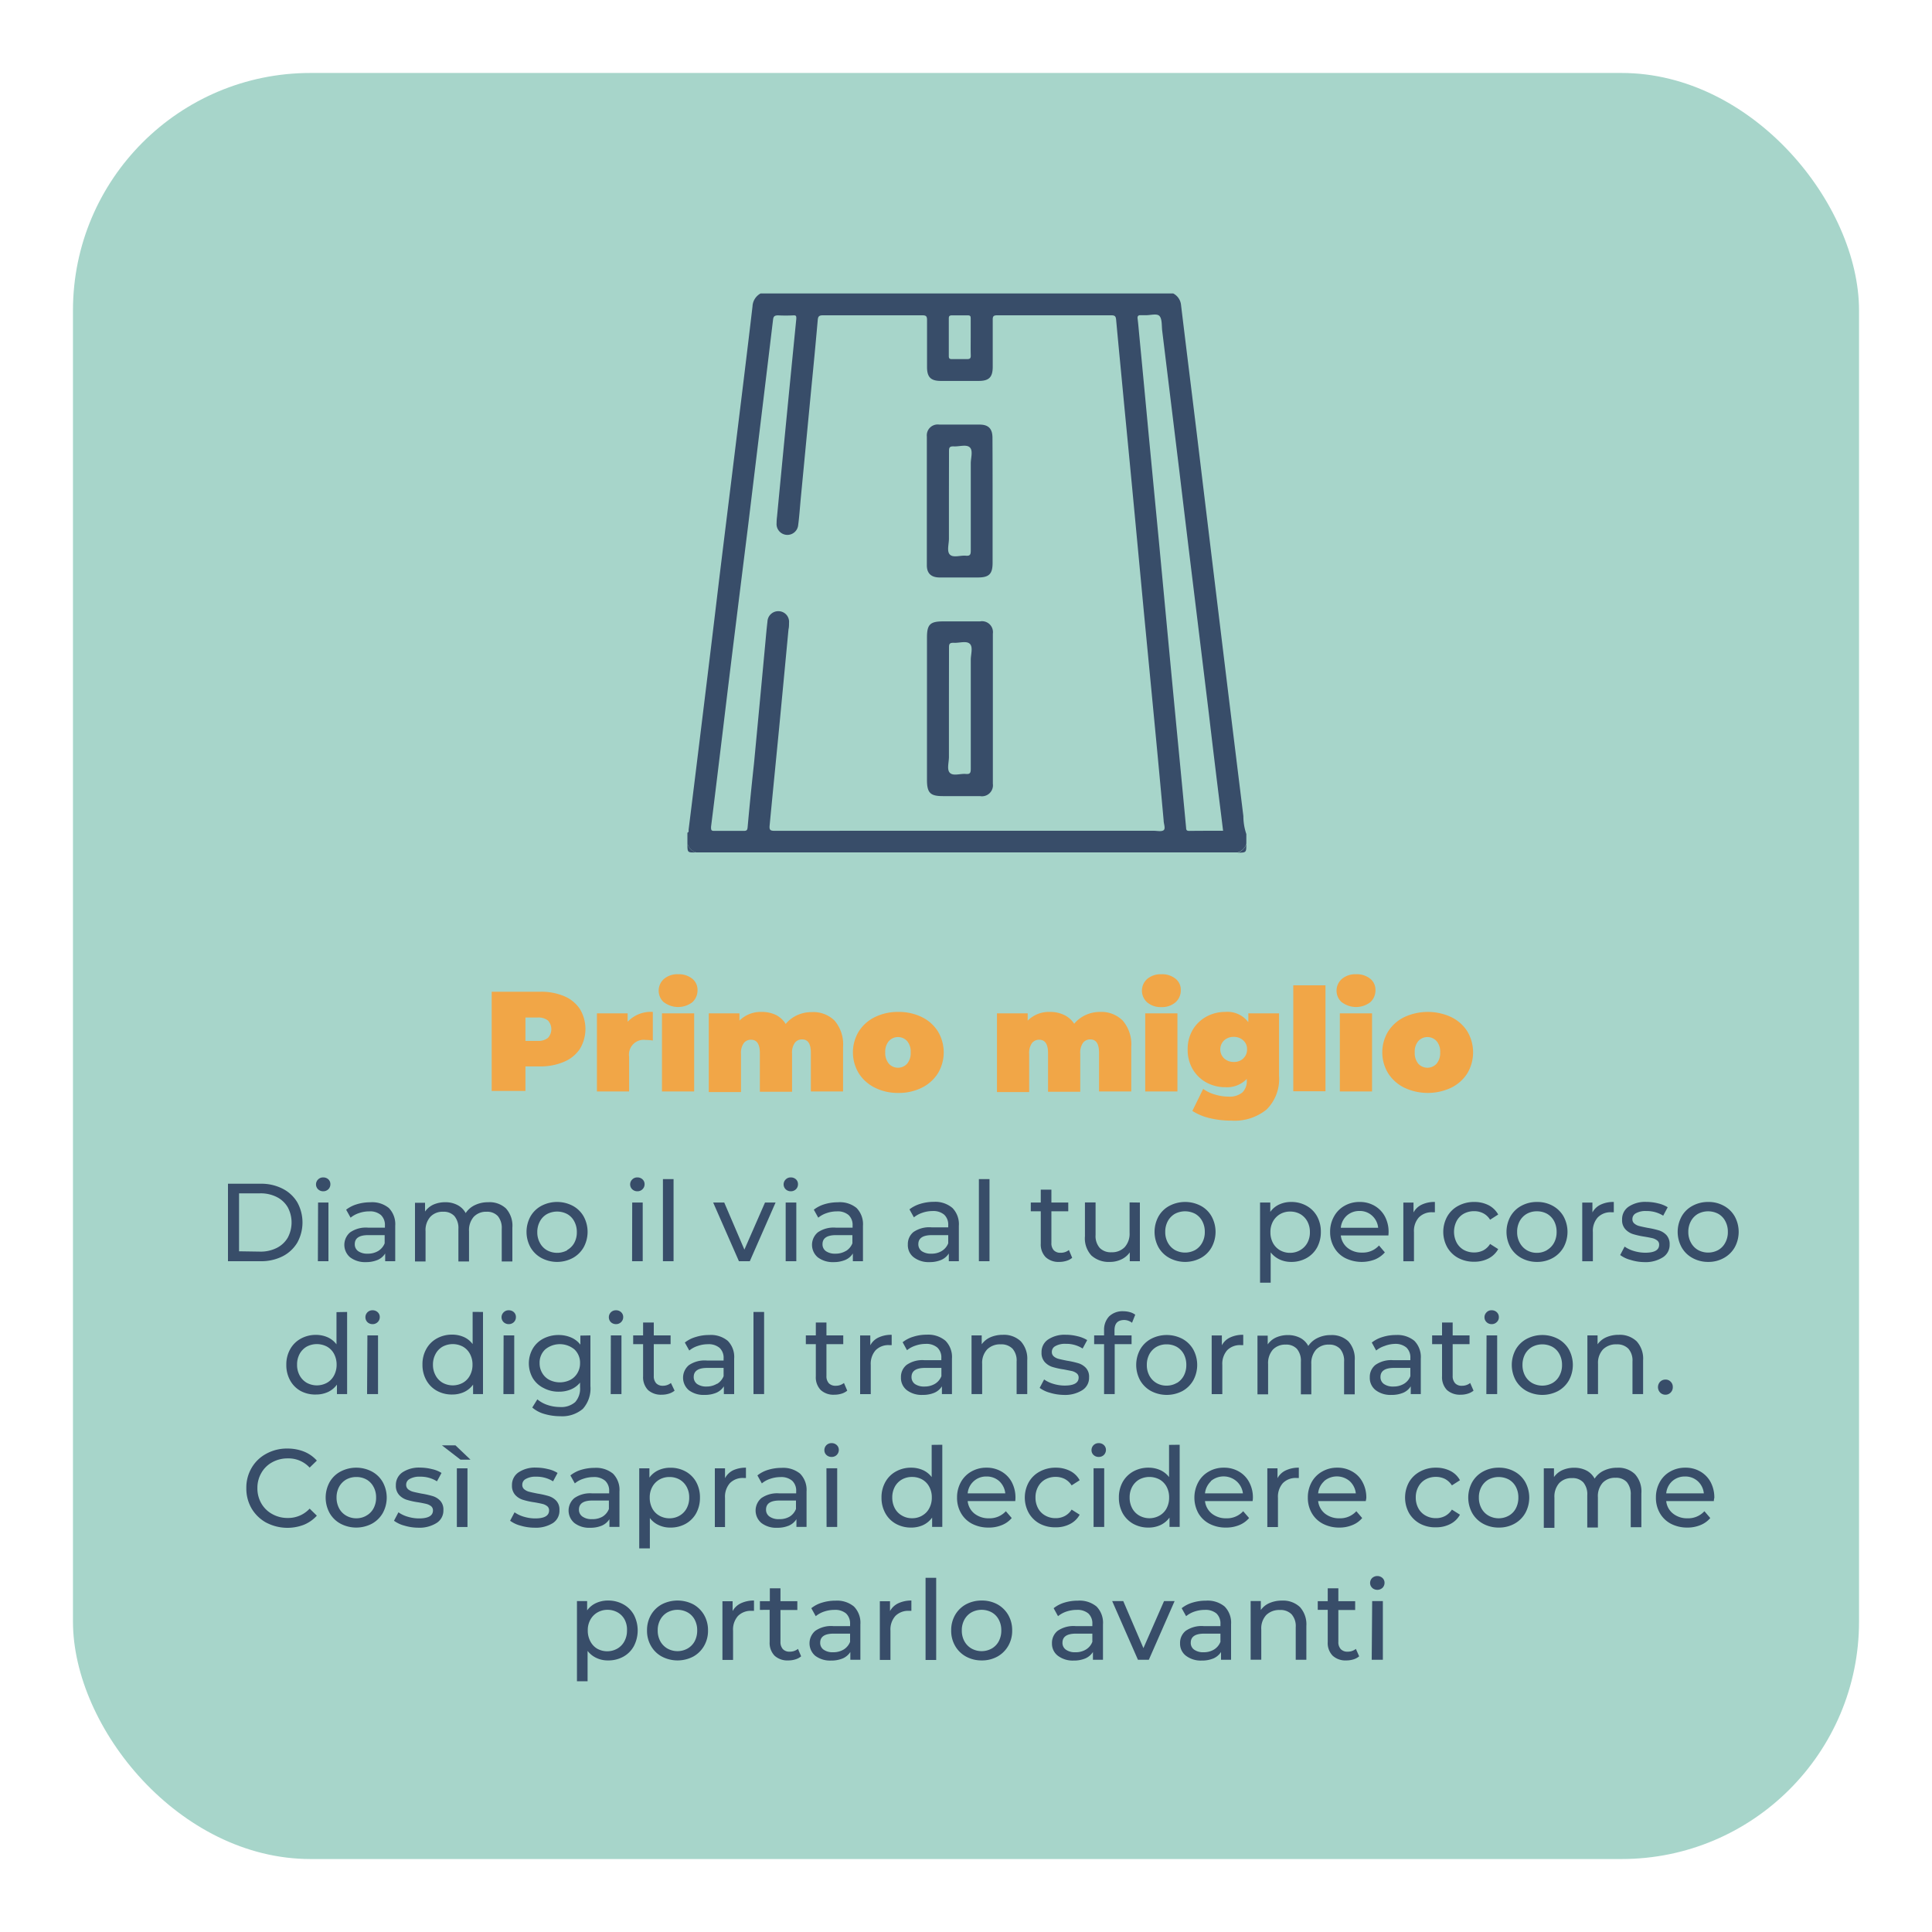 <svg id="Livello_1" data-name="Livello 1" xmlns="http://www.w3.org/2000/svg" viewBox="0 0 300 300"><defs><style>.cls-1{fill:#a7d5ca;}.cls-2{fill:#f1a647;}.cls-3{fill:#384d69;}</style></defs><rect class="cls-1" x="11.33" y="11.33" width="277.34" height="277.34" rx="36.88"/><path class="cls-2" d="M87.57,154.67a5.5,5.5,0,0,1,2.47,2,6,6,0,0,1,0,6.21,5.5,5.5,0,0,1-2.47,2,9.17,9.17,0,0,1-3.74.71H81.59v3.81H76.35V154h7.48A9.17,9.17,0,0,1,87.57,154.67Zm-2.48,6.49a2,2,0,0,0,0-2.69,2.37,2.37,0,0,0-1.6-.47h-1.9v3.63h1.9A2.37,2.37,0,0,0,85.09,161.16Z"/><path class="cls-2" d="M101.37,157.13v4.44a7.52,7.52,0,0,0-1.11-.09,2.29,2.29,0,0,0-2.57,2.62v5.38h-5V157.35h4.77v1.31A4.94,4.94,0,0,1,101.37,157.13Z"/><path class="cls-2" d="M103.11,155.66a2.43,2.43,0,0,1,0-3.66,3.2,3.2,0,0,1,2.18-.72,3.31,3.31,0,0,1,2.2.69,2.2,2.2,0,0,1,.82,1.77,2.48,2.48,0,0,1-.82,1.9,3.65,3.65,0,0,1-4.38,0Zm-.32,1.69h5v12.13h-5Z"/><path class="cls-2" d="M129.59,158.48a5.66,5.66,0,0,1,1.32,4.08v6.92h-5v-6c0-1.39-.45-2.08-1.35-2.08a1.38,1.38,0,0,0-1.14.53,2.62,2.62,0,0,0-.43,1.68v5.92h-5v-6c0-1.39-.46-2.08-1.36-2.08a1.38,1.38,0,0,0-1.14.53,2.62,2.62,0,0,0-.43,1.68v5.92h-5V157.35h4.76v1.13a4.68,4.68,0,0,1,3.44-1.35,5.07,5.07,0,0,1,2.2.46A3.78,3.78,0,0,1,122,159a5,5,0,0,1,1.78-1.36,5.35,5.35,0,0,1,2.28-.48A4.69,4.69,0,0,1,129.59,158.48Z"/><path class="cls-2" d="M135.86,168.9a6.21,6.21,0,0,1-2.51-2.24,6.26,6.26,0,0,1,0-6.5,6.12,6.12,0,0,1,2.51-2.23,8.07,8.07,0,0,1,3.63-.8,8.16,8.16,0,0,1,3.65.8,6.09,6.09,0,0,1,2.5,2.23,6.32,6.32,0,0,1,0,6.5,6.18,6.18,0,0,1-2.5,2.24,8,8,0,0,1-3.65.81A7.94,7.94,0,0,1,135.86,168.9Zm5-3.73a2.58,2.58,0,0,0,.55-1.76,2.52,2.52,0,0,0-.55-1.75,1.92,1.92,0,0,0-2.84,0,2.52,2.52,0,0,0-.56,1.75,2.58,2.58,0,0,0,.56,1.76,1.92,1.92,0,0,0,2.84,0Z"/><path class="cls-2" d="M174.34,158.48a5.66,5.66,0,0,1,1.32,4.08v6.92h-5v-6c0-1.39-.45-2.08-1.35-2.08a1.38,1.38,0,0,0-1.14.53,2.62,2.62,0,0,0-.43,1.68v5.92h-5v-6c0-1.39-.46-2.08-1.36-2.08a1.38,1.38,0,0,0-1.14.53,2.62,2.62,0,0,0-.43,1.68v5.92h-5V157.35h4.77v1.13a4.64,4.64,0,0,1,3.43-1.35,5,5,0,0,1,2.2.46,3.78,3.78,0,0,1,1.59,1.38,5,5,0,0,1,1.78-1.36,5.35,5.35,0,0,1,2.28-.48A4.69,4.69,0,0,1,174.34,158.48Z"/><path class="cls-2" d="M178.15,155.66a2.43,2.43,0,0,1,0-3.66,3.22,3.22,0,0,1,2.18-.72,3.31,3.31,0,0,1,2.2.69,2.17,2.17,0,0,1,.82,1.77,2.45,2.45,0,0,1-.82,1.9,3.18,3.18,0,0,1-2.2.74A3.22,3.22,0,0,1,178.15,155.66Zm-.32,1.69h5v12.13h-5Z"/><path class="cls-2" d="M198.61,157.35v9.72a6.68,6.68,0,0,1-1.92,5.2,7.86,7.86,0,0,1-5.47,1.74,14.07,14.07,0,0,1-3.39-.39,8.52,8.52,0,0,1-2.68-1.12l1.68-3.42a5.59,5.59,0,0,0,1.8.87,7.14,7.14,0,0,0,2.08.33,3.14,3.14,0,0,0,2.2-.64,2.46,2.46,0,0,0,.69-1.89v-.22a4.23,4.23,0,0,1-3.35,1.29,6.05,6.05,0,0,1-2.9-.72,5.57,5.57,0,0,1-2.14-2.06,5.93,5.93,0,0,1-.79-3.08,5.86,5.86,0,0,1,.79-3.06,5.61,5.61,0,0,1,2.14-2.05,6.05,6.05,0,0,1,2.9-.72,4.05,4.05,0,0,1,3.59,1.6v-1.38Zm-5.56,7a1.8,1.8,0,0,0,.59-1.41,1.76,1.76,0,0,0-.59-1.39,2.08,2.08,0,0,0-1.47-.54,2.12,2.12,0,0,0-1.5.54,1.94,1.94,0,0,0,0,2.8,2.16,2.16,0,0,0,1.49.55A2.09,2.09,0,0,0,193.05,164.37Z"/><path class="cls-2" d="M200.82,153h5v16.45h-5Z"/><path class="cls-2" d="M208.38,155.66a2.41,2.41,0,0,1,0-3.66,3.2,3.2,0,0,1,2.18-.72,3.31,3.31,0,0,1,2.2.69,2.2,2.2,0,0,1,.82,1.77,2.48,2.48,0,0,1-.82,1.9,3.65,3.65,0,0,1-4.38,0Zm-.33,1.69h5v12.13h-5Z"/><path class="cls-2" d="M218.07,168.9a6.24,6.24,0,0,1-2.52-2.24,6.26,6.26,0,0,1,0-6.5,6.15,6.15,0,0,1,2.52-2.23,8.66,8.66,0,0,1,7.27,0,6.12,6.12,0,0,1,2.51,2.23,6.38,6.38,0,0,1,0,6.5,6.21,6.21,0,0,1-2.51,2.24,8.56,8.56,0,0,1-7.27,0Zm5-3.73a2.58,2.58,0,0,0,.56-1.76,2.52,2.52,0,0,0-.56-1.75,1.92,1.92,0,0,0-2.84,0,2.52,2.52,0,0,0-.55,1.75,2.58,2.58,0,0,0,.55,1.76,1.92,1.92,0,0,0,2.84,0Z"/><path class="cls-3" d="M35.4,183.81h5.07a7.24,7.24,0,0,1,3.39.76,5.55,5.55,0,0,1,2.3,2.12,6.47,6.47,0,0,1,0,6.27,5.64,5.64,0,0,1-2.3,2.13,7.36,7.36,0,0,1-3.39.75H35.4Zm5,10.54a5.53,5.53,0,0,0,2.57-.57,4.11,4.11,0,0,0,1.71-1.59,5,5,0,0,0,0-4.73,4.11,4.11,0,0,0-1.71-1.59,5.53,5.53,0,0,0-2.57-.57H37.12v9Z"/><path class="cls-3" d="M49.39,184.67a1.06,1.06,0,0,1,0-1.52,1.06,1.06,0,0,1,.8-.32,1.14,1.14,0,0,1,.8.3,1,1,0,0,1,.31.75,1.06,1.06,0,0,1-.31.78,1.11,1.11,0,0,1-.8.32A1.13,1.13,0,0,1,49.39,184.67Zm0,2.06H51v9.11H49.36Z"/><path class="cls-3" d="M60.37,187.57a3.59,3.59,0,0,1,1,2.77v5.5H59.81v-1.2a2.56,2.56,0,0,1-1.17,1,4.58,4.58,0,0,1-1.82.34,3.83,3.83,0,0,1-2.45-.74,2.54,2.54,0,0,1,0-3.88,4.28,4.28,0,0,1,2.78-.73h2.62v-.33a2.11,2.11,0,0,0-.62-1.63,2.6,2.6,0,0,0-1.82-.57,4.83,4.83,0,0,0-1.59.27,4,4,0,0,0-1.3.71l-.69-1.24A5.08,5.08,0,0,1,55.4,187a7,7,0,0,1,2.08-.31A4.1,4.1,0,0,1,60.37,187.57Zm-1.64,6.68a2.44,2.44,0,0,0,1-1.19v-1.27H57.18c-1.4,0-2.09.47-2.09,1.4a1.28,1.28,0,0,0,.53,1.09,2.46,2.46,0,0,0,1.48.39A3.07,3.07,0,0,0,58.73,194.25Z"/><path class="cls-3" d="M78.56,187.64a4,4,0,0,1,1,3v5.24H77.91v-5.05a2.88,2.88,0,0,0-.61-2,2.25,2.25,0,0,0-1.74-.67,2.61,2.61,0,0,0-2,.79,3.15,3.15,0,0,0-.73,2.24v4.69H71.18v-5.05a2.89,2.89,0,0,0-.62-2,2.24,2.24,0,0,0-1.74-.67,2.57,2.57,0,0,0-2,.79,3.11,3.11,0,0,0-.74,2.24v4.69H64.44v-9.11H66v1.36a3.26,3.26,0,0,1,1.3-1.08,4.51,4.51,0,0,1,1.84-.37,4,4,0,0,1,1.9.44,3,3,0,0,1,1.27,1.25,3.47,3.47,0,0,1,1.43-1.24,4.69,4.69,0,0,1,2.07-.45A3.73,3.73,0,0,1,78.56,187.64Z"/><path class="cls-3" d="M84.07,195.34a4.38,4.38,0,0,1-1.7-1.66,5,5,0,0,1,0-4.79,4.28,4.28,0,0,1,1.7-1.65,5.24,5.24,0,0,1,4.87,0,4.26,4.26,0,0,1,1.69,1.65,5,5,0,0,1,0,4.79,4.35,4.35,0,0,1-1.69,1.66,5.17,5.17,0,0,1-4.87,0Zm4-1.24A2.79,2.79,0,0,0,89.17,193a3.36,3.36,0,0,0,.4-1.67,3.42,3.42,0,0,0-.4-1.68,2.76,2.76,0,0,0-1.09-1.13,3.36,3.36,0,0,0-3.14,0,2.78,2.78,0,0,0-1.1,1.13,3.43,3.43,0,0,0-.41,1.68,3.36,3.36,0,0,0,.41,1.67,2.81,2.81,0,0,0,1.1,1.14,3.28,3.28,0,0,0,3.14,0Z"/><path class="cls-3" d="M98.17,184.67a1.06,1.06,0,0,1,0-1.52,1.06,1.06,0,0,1,.8-.32,1.12,1.12,0,0,1,.8.3,1,1,0,0,1,.32.75,1.06,1.06,0,0,1-.32.78,1.09,1.09,0,0,1-.8.32A1.13,1.13,0,0,1,98.17,184.67Zm0,2.06H99.8v9.11H98.15Z"/><path class="cls-3" d="M102.94,183.09h1.65v12.75h-1.65Z"/><path class="cls-3" d="M120.43,186.73l-4,9.11h-1.69l-4-9.11h1.72l3.13,7.31,3.2-7.31Z"/><path class="cls-3" d="M122,184.67a1.06,1.06,0,0,1,0-1.52,1.06,1.06,0,0,1,.8-.32,1.14,1.14,0,0,1,.8.3,1,1,0,0,1,.31.75,1.06,1.06,0,0,1-.31.78,1.11,1.11,0,0,1-.8.32A1.13,1.13,0,0,1,122,184.67Zm0,2.06h1.65v9.11H122Z"/><path class="cls-3" d="M133,187.57a3.59,3.59,0,0,1,1,2.77v5.5h-1.57v-1.2a2.56,2.56,0,0,1-1.17,1,4.58,4.58,0,0,1-1.82.34,3.83,3.83,0,0,1-2.45-.74,2.54,2.54,0,0,1,0-3.88,4.3,4.3,0,0,1,2.79-.73h2.61v-.33a2.11,2.11,0,0,0-.62-1.63,2.6,2.6,0,0,0-1.82-.57,4.83,4.83,0,0,0-1.59.27,4,4,0,0,0-1.3.71l-.69-1.24A5.08,5.08,0,0,1,128,187a7,7,0,0,1,2.08-.31A4.1,4.1,0,0,1,133,187.57Zm-1.64,6.68a2.44,2.44,0,0,0,1-1.19v-1.27h-2.55c-1.39,0-2.09.47-2.09,1.4a1.28,1.28,0,0,0,.53,1.09,2.46,2.46,0,0,0,1.48.39A3.07,3.07,0,0,0,131.34,194.25Z"/><path class="cls-3" d="M147.89,187.57a3.59,3.59,0,0,1,1,2.77v5.5h-1.56v-1.2a2.64,2.64,0,0,1-1.18,1,4.57,4.57,0,0,1-1.81.34,3.81,3.81,0,0,1-2.45-.74,2.37,2.37,0,0,1-.92-2,2.4,2.4,0,0,1,.87-1.93,4.33,4.33,0,0,1,2.79-.73h2.61v-.33a2.11,2.11,0,0,0-.62-1.63,2.6,2.6,0,0,0-1.82-.57,4.73,4.73,0,0,0-1.58.27,4.1,4.1,0,0,0-1.31.71l-.69-1.24a5.18,5.18,0,0,1,1.69-.86,7.07,7.07,0,0,1,2.08-.31A4.13,4.13,0,0,1,147.89,187.57Zm-1.65,6.68a2.44,2.44,0,0,0,1-1.19v-1.27H144.7c-1.4,0-2.1.47-2.1,1.4a1.31,1.31,0,0,0,.53,1.09,2.48,2.48,0,0,0,1.48.39A3,3,0,0,0,146.24,194.25Z"/><path class="cls-3" d="M152,183.09h1.65v12.75H152Z"/><path class="cls-3" d="M166.49,195.31a2.36,2.36,0,0,1-.89.47,3.72,3.72,0,0,1-1.1.17,2.92,2.92,0,0,1-2.13-.74,2.82,2.82,0,0,1-.76-2.12v-5h-1.55v-1.36h1.55v-2h1.65v2h2.62v1.36h-2.62V193a1.6,1.6,0,0,0,.37,1.14,1.4,1.4,0,0,0,1.06.39,2,2,0,0,0,1.29-.43Z"/><path class="cls-3" d="M177,186.73v9.11h-1.57v-1.37a3.33,3.33,0,0,1-1.31,1.09,4.1,4.1,0,0,1-1.78.39,4,4,0,0,1-2.87-1,3.92,3.92,0,0,1-1-3v-5.24h1.65v5.06a2.8,2.8,0,0,0,.64,2,2.38,2.38,0,0,0,1.82.68,2.73,2.73,0,0,0,2.06-.79,3.1,3.1,0,0,0,.76-2.24v-4.71Z"/><path class="cls-3" d="M181.59,195.34a4.31,4.31,0,0,1-1.7-1.66,5,5,0,0,1,0-4.79,4.22,4.22,0,0,1,1.7-1.65,5.24,5.24,0,0,1,4.87,0,4.17,4.17,0,0,1,1.68,1.65,5,5,0,0,1,0,4.79,4.26,4.26,0,0,1-1.68,1.66,5.17,5.17,0,0,1-4.87,0Zm4-1.24a2.85,2.85,0,0,0,1.09-1.14,3.36,3.36,0,0,0,.4-1.67,3.42,3.42,0,0,0-.4-1.68,2.82,2.82,0,0,0-1.09-1.13,3.38,3.38,0,0,0-3.15,0,2.92,2.92,0,0,0-1.1,1.13,3.42,3.42,0,0,0-.4,1.68,3.36,3.36,0,0,0,.4,1.67,2.94,2.94,0,0,0,1.1,1.14,3.3,3.3,0,0,0,3.15,0Z"/><path class="cls-3" d="M202.87,187.23a4.21,4.21,0,0,1,1.64,1.63,4.91,4.91,0,0,1,.59,2.43,5,5,0,0,1-.59,2.43,4.24,4.24,0,0,1-1.64,1.64,4.8,4.8,0,0,1-2.38.59,4.22,4.22,0,0,1-1.79-.38,3.82,3.82,0,0,1-1.39-1.1v4.71h-1.65V186.73h1.59v1.45a3.45,3.45,0,0,1,1.39-1.15,4.35,4.35,0,0,1,1.85-.39A4.8,4.8,0,0,1,202.87,187.23Zm-.94,6.87A2.94,2.94,0,0,0,203,193a3.36,3.36,0,0,0,.4-1.67,3.42,3.42,0,0,0-.4-1.68,2.92,2.92,0,0,0-1.1-1.13,3.15,3.15,0,0,0-1.57-.39,3.07,3.07,0,0,0-1.56.4,3,3,0,0,0-1.1,1.13,3.36,3.36,0,0,0-.4,1.67,3.46,3.46,0,0,0,.39,1.67,2.87,2.87,0,0,0,1.1,1.14,3.11,3.11,0,0,0,1.57.4A3.06,3.06,0,0,0,201.93,194.1Z"/><path class="cls-3" d="M215.59,191.84H208.2a2.85,2.85,0,0,0,1.05,1.93,3.46,3.46,0,0,0,2.25.73,3.36,3.36,0,0,0,2.63-1.1l.91,1.07a4.18,4.18,0,0,1-1.54,1.1,5.77,5.77,0,0,1-4.62-.22,4.17,4.17,0,0,1-1.72-1.66,4.71,4.71,0,0,1-.62-2.4,4.77,4.77,0,0,1,.6-2.39,4.2,4.2,0,0,1,1.63-1.66,4.62,4.62,0,0,1,2.35-.6,4.52,4.52,0,0,1,2.33.6,4.19,4.19,0,0,1,1.6,1.66,5.08,5.08,0,0,1,.57,2.44C215.62,191.46,215.61,191.63,215.59,191.84Zm-6.46-3.08a2.9,2.9,0,0,0-.93,1.89H214a2.89,2.89,0,0,0-.94-1.88,2.8,2.8,0,0,0-2-.73A2.88,2.88,0,0,0,209.13,188.76Z"/><path class="cls-3" d="M220.76,187.06a4.57,4.57,0,0,1,2.05-.42v1.6h-.38a2.77,2.77,0,0,0-2.11.8,3.15,3.15,0,0,0-.76,2.27v4.54h-1.65v-9.11h1.58v1.53A2.79,2.79,0,0,1,220.76,187.06Z"/><path class="cls-3" d="M226.44,195.34a4.33,4.33,0,0,1-1.71-1.66,4.94,4.94,0,0,1,0-4.79,4.24,4.24,0,0,1,1.71-1.65,5.1,5.1,0,0,1,2.49-.6,4.83,4.83,0,0,1,2.21.5,3.61,3.61,0,0,1,1.5,1.45l-1.26.81a2.68,2.68,0,0,0-1.06-1,3,3,0,0,0-1.41-.33,3.31,3.31,0,0,0-1.61.39,2.87,2.87,0,0,0-1.11,1.13,3.67,3.67,0,0,0,0,3.37,2.87,2.87,0,0,0,1.11,1.13,3.31,3.31,0,0,0,1.61.39,3.11,3.11,0,0,0,1.41-.32,2.78,2.78,0,0,0,1.06-1l1.26.8a3.61,3.61,0,0,1-1.5,1.45,4.71,4.71,0,0,1-2.21.51A5.1,5.1,0,0,1,226.44,195.34Z"/><path class="cls-3" d="M236.23,195.34a4.35,4.35,0,0,1-1.69-1.66,5,5,0,0,1,0-4.79,4.26,4.26,0,0,1,1.69-1.65,5,5,0,0,1,2.44-.6,4.93,4.93,0,0,1,2.44.6,4.3,4.3,0,0,1,1.68,1.65,5,5,0,0,1,0,4.79,4.39,4.39,0,0,1-1.68,1.66,4.94,4.94,0,0,1-2.44.61A5,5,0,0,1,236.23,195.34Zm4-1.24a2.92,2.92,0,0,0,1.09-1.14,3.46,3.46,0,0,0,.39-1.67,3.53,3.53,0,0,0-.39-1.68,2.89,2.89,0,0,0-1.09-1.13,3.19,3.19,0,0,0-1.58-.39,3.15,3.15,0,0,0-1.57.39,2.92,2.92,0,0,0-1.1,1.13,3.42,3.42,0,0,0-.4,1.68A3.36,3.36,0,0,0,236,193a2.94,2.94,0,0,0,1.1,1.14,3.06,3.06,0,0,0,1.57.4A3.09,3.09,0,0,0,240.25,194.1Z"/><path class="cls-3" d="M248.54,187.06a4.57,4.57,0,0,1,2.05-.42v1.6h-.38a2.75,2.75,0,0,0-2.11.8,3.15,3.15,0,0,0-.76,2.27v4.54h-1.65v-9.11h1.58v1.53A2.79,2.79,0,0,1,248.54,187.06Z"/><path class="cls-3" d="M253.2,195.64a4.7,4.7,0,0,1-1.62-.76l.69-1.31a4.82,4.82,0,0,0,1.46.69,6.11,6.11,0,0,0,1.74.26c1.44,0,2.16-.41,2.16-1.24a.78.78,0,0,0-.29-.65,1.92,1.92,0,0,0-.73-.36c-.29-.07-.71-.15-1.24-.24a12.46,12.46,0,0,1-1.8-.4,2.74,2.74,0,0,1-1.19-.76,2.05,2.05,0,0,1-.5-1.49,2.33,2.33,0,0,1,1-2,4.62,4.62,0,0,1,2.77-.75,7.63,7.63,0,0,1,1.82.23,4.92,4.92,0,0,1,1.49.6l-.7,1.31a4.76,4.76,0,0,0-2.63-.72,3,3,0,0,0-1.6.34,1,1,0,0,0-.55.91.84.84,0,0,0,.31.7,1.88,1.88,0,0,0,.76.38c.31.08.73.17,1.29.28a13.36,13.36,0,0,1,1.77.4,2.7,2.7,0,0,1,1.16.73,2.07,2.07,0,0,1,.49,1.45,2.27,2.27,0,0,1-1.06,2,5,5,0,0,1-2.88.74A7.31,7.31,0,0,1,253.2,195.64Z"/><path class="cls-3" d="M262.81,195.34a4.28,4.28,0,0,1-1.69-1.66,5,5,0,0,1,0-4.79,4.19,4.19,0,0,1,1.69-1.65,5,5,0,0,1,2.44-.6,4.86,4.86,0,0,1,2.43.6,4.26,4.26,0,0,1,1.69,1.65,5,5,0,0,1,0,4.79,4.35,4.35,0,0,1-1.69,1.66,4.87,4.87,0,0,1-2.43.61A5,5,0,0,1,262.81,195.34Zm4-1.24a2.79,2.79,0,0,0,1.09-1.14,3.36,3.36,0,0,0,.4-1.67,3.42,3.42,0,0,0-.4-1.68,2.76,2.76,0,0,0-1.09-1.13,3.36,3.36,0,0,0-3.14,0,2.85,2.85,0,0,0-1.1,1.13,3.43,3.43,0,0,0-.41,1.68,3.36,3.36,0,0,0,.41,1.67,2.87,2.87,0,0,0,1.1,1.14,3.28,3.28,0,0,0,3.14,0Z"/><path class="cls-3" d="M53.9,203.72v12.75H52.32V215a3.6,3.6,0,0,1-1.39,1.15,4.43,4.43,0,0,1-1.86.39A4.78,4.78,0,0,1,46.7,216a4.17,4.17,0,0,1-1.64-1.64,4.86,4.86,0,0,1-.6-2.43,4.81,4.81,0,0,1,.6-2.43,4.15,4.15,0,0,1,1.64-1.63,4.79,4.79,0,0,1,2.37-.59,4.46,4.46,0,0,1,1.8.37,3.52,3.52,0,0,1,1.38,1.1v-5Zm-3.13,11a2.81,2.81,0,0,0,1.1-1.14,3.49,3.49,0,0,0,.4-1.67,3.53,3.53,0,0,0-.4-1.68,2.78,2.78,0,0,0-1.1-1.13,3.36,3.36,0,0,0-3.14,0,2.92,2.92,0,0,0-1.1,1.13,3.42,3.42,0,0,0-.4,1.68,3.38,3.38,0,0,0,.4,1.67,2.94,2.94,0,0,0,1.1,1.14,3.28,3.28,0,0,0,3.14,0Z"/><path class="cls-3" d="M57.05,205.3a1.09,1.09,0,0,1,0-1.52,1.07,1.07,0,0,1,.8-.32,1.12,1.12,0,0,1,.8.3,1,1,0,0,1,.32.75,1.06,1.06,0,0,1-.32.78,1.09,1.09,0,0,1-.8.32A1.14,1.14,0,0,1,57.05,205.3Zm0,2.06h1.65v9.11H57Z"/><path class="cls-3" d="M75,203.72v12.75H73.46V215a3.6,3.6,0,0,1-1.39,1.15,4.36,4.36,0,0,1-1.86.39,4.78,4.78,0,0,1-2.37-.58,4.17,4.17,0,0,1-1.64-1.64,4.86,4.86,0,0,1-.6-2.43,4.81,4.81,0,0,1,.6-2.43,4.15,4.15,0,0,1,1.64-1.63,4.79,4.79,0,0,1,2.37-.59,4.47,4.47,0,0,1,1.81.37,3.42,3.42,0,0,1,1.37,1.1v-5Zm-3.13,11a2.81,2.81,0,0,0,1.1-1.14,3.38,3.38,0,0,0,.4-1.67,3.42,3.42,0,0,0-.4-1.68,2.78,2.78,0,0,0-1.1-1.13,3.34,3.34,0,0,0-3.13,0,2.85,2.85,0,0,0-1.1,1.13,3.43,3.43,0,0,0-.41,1.68,3.39,3.39,0,0,0,.41,1.67,2.87,2.87,0,0,0,1.1,1.14,3.26,3.26,0,0,0,3.13,0Z"/><path class="cls-3" d="M78.2,205.3a1.06,1.06,0,0,1,0-1.52,1.06,1.06,0,0,1,.8-.32,1.14,1.14,0,0,1,.8.3,1,1,0,0,1,.31.75,1.06,1.06,0,0,1-.31.78,1.11,1.11,0,0,1-.8.32A1.13,1.13,0,0,1,78.2,205.3Zm0,2.06h1.65v9.11H78.17Z"/><path class="cls-3" d="M91.68,207.36v7.87a4.73,4.73,0,0,1-1.18,3.54A4.94,4.94,0,0,1,87,219.91a8.66,8.66,0,0,1-2.46-.35,4.86,4.86,0,0,1-1.89-1l.79-1.27a4.74,4.74,0,0,0,1.57.87,6,6,0,0,0,1.93.32,3.27,3.27,0,0,0,2.37-.76,3.11,3.11,0,0,0,.76-2.3v-.73a3.65,3.65,0,0,1-1.43,1.06,4.72,4.72,0,0,1-1.85.35,4.87,4.87,0,0,1-2.36-.56A4.09,4.09,0,0,1,82.73,214a4.62,4.62,0,0,1,0-4.59,4.09,4.09,0,0,1,1.66-1.56,5.1,5.1,0,0,1,2.36-.55,4.87,4.87,0,0,1,1.92.38,3.57,3.57,0,0,1,1.45,1.12v-1.41Zm-3.13,6.91a2.76,2.76,0,0,0,1.11-1.06,2.92,2.92,0,0,0,.41-1.53,2.83,2.83,0,0,0-.88-2.15,3.56,3.56,0,0,0-4.52,0,2.79,2.79,0,0,0-.88,2.15,2.92,2.92,0,0,0,.41,1.53,2.76,2.76,0,0,0,1.11,1.06,3.64,3.64,0,0,0,3.24,0Z"/><path class="cls-3" d="M94.85,205.3a1.09,1.09,0,0,1,0-1.52,1.07,1.07,0,0,1,.8-.32,1.12,1.12,0,0,1,.8.3,1,1,0,0,1,.32.75,1.06,1.06,0,0,1-.32.78,1.09,1.09,0,0,1-.8.32A1.14,1.14,0,0,1,94.85,205.3Zm0,2.06h1.65v9.11H94.83Z"/><path class="cls-3" d="M104.75,215.94a2.56,2.56,0,0,1-.9.47,3.66,3.66,0,0,1-1.1.16,3,3,0,0,1-2.13-.73,2.86,2.86,0,0,1-.76-2.12v-5H98.32v-1.36h1.54v-2h1.66v2h2.61v1.36h-2.61v4.93a1.61,1.61,0,0,0,.37,1.14,1.36,1.36,0,0,0,1,.39,2,2,0,0,0,1.29-.43Z"/><path class="cls-3" d="M113,208.2a3.55,3.55,0,0,1,1,2.77v5.5H112.4v-1.2a2.64,2.64,0,0,1-1.18,1,4.59,4.59,0,0,1-1.82.33,3.79,3.79,0,0,1-2.44-.73,2.55,2.55,0,0,1,0-3.88,4.33,4.33,0,0,1,2.79-.73h2.61v-.33a2.11,2.11,0,0,0-.62-1.63,2.6,2.6,0,0,0-1.82-.57,4.73,4.73,0,0,0-1.58.27,3.91,3.91,0,0,0-1.31.71l-.69-1.24a4.9,4.9,0,0,1,1.69-.86,6.71,6.71,0,0,1,2.08-.31A4.1,4.1,0,0,1,113,208.2Zm-1.64,6.68a2.44,2.44,0,0,0,1-1.19v-1.28h-2.54q-2.1,0-2.1,1.41a1.31,1.31,0,0,0,.53,1.09,2.48,2.48,0,0,0,1.48.39A3.07,3.07,0,0,0,111.31,214.88Z"/><path class="cls-3" d="M117,203.72h1.65v12.75H117Z"/><path class="cls-3" d="M131.56,215.94a2.6,2.6,0,0,1-.89.47,3.71,3.71,0,0,1-1.1.16,2.91,2.91,0,0,1-2.13-.73,2.82,2.82,0,0,1-.76-2.12v-5h-1.55v-1.36h1.55v-2h1.65v2h2.61v1.36h-2.61v4.93a1.61,1.61,0,0,0,.37,1.14,1.4,1.4,0,0,0,1.06.39,2,2,0,0,0,1.29-.43Z"/><path class="cls-3" d="M136.41,207.69a4.54,4.54,0,0,1,2.05-.42v1.6h-.38a2.78,2.78,0,0,0-2.11.79,3.19,3.19,0,0,0-.76,2.28v4.54h-1.65v-9.11h1.58v1.53A2.74,2.74,0,0,1,136.41,207.69Z"/><path class="cls-3" d="M146.82,208.2a3.59,3.59,0,0,1,1,2.77v5.5h-1.56v-1.2a2.64,2.64,0,0,1-1.18,1,4.54,4.54,0,0,1-1.81.33,3.8,3.8,0,0,1-2.45-.73,2.41,2.41,0,0,1-.92-2,2.38,2.38,0,0,1,.88-1.93,4.28,4.28,0,0,1,2.78-.73h2.61v-.33a2.08,2.08,0,0,0-.62-1.63,2.6,2.6,0,0,0-1.82-.57,4.77,4.77,0,0,0-1.58.27,4,4,0,0,0-1.31.71l-.68-1.24a4.94,4.94,0,0,1,1.68-.86,6.76,6.76,0,0,1,2.08-.31A4.13,4.13,0,0,1,146.82,208.2Zm-1.64,6.68a2.42,2.42,0,0,0,1-1.19v-1.28h-2.54q-2.1,0-2.1,1.41a1.31,1.31,0,0,0,.53,1.09,2.48,2.48,0,0,0,1.48.39A3.1,3.1,0,0,0,145.18,214.88Z"/><path class="cls-3" d="M158.51,208.28a4,4,0,0,1,1,2.95v5.24h-1.65v-5.05a2.78,2.78,0,0,0-.64-2,2.41,2.41,0,0,0-1.82-.67,2.83,2.83,0,0,0-2.11.78,3.06,3.06,0,0,0-.78,2.25v4.69h-1.65v-9.11h1.58v1.38a3.3,3.3,0,0,1,1.35-1.09,4.8,4.8,0,0,1,1.94-.38A3.78,3.78,0,0,1,158.51,208.28Z"/><path class="cls-3" d="M163.05,216.27a4.74,4.74,0,0,1-1.61-.76l.69-1.31a4.71,4.71,0,0,0,1.46.69,6,6,0,0,0,1.73.26c1.45,0,2.17-.42,2.17-1.24a.81.81,0,0,0-.29-.65,2,2,0,0,0-.73-.36l-1.25-.25a11.91,11.91,0,0,1-1.8-.39,2.74,2.74,0,0,1-1.19-.76,2.1,2.1,0,0,1-.5-1.49,2.33,2.33,0,0,1,1-2,4.62,4.62,0,0,1,2.77-.75,7.57,7.57,0,0,1,1.82.23,5,5,0,0,1,1.5.6l-.71,1.31a4.66,4.66,0,0,0-2.63-.73,3,3,0,0,0-1.6.35,1,1,0,0,0-.55.91.87.87,0,0,0,.31.7,1.86,1.86,0,0,0,.77.38c.3.08.73.17,1.28.28a14,14,0,0,1,1.78.4,2.67,2.67,0,0,1,1.16.73,2,2,0,0,1,.48,1.45,2.25,2.25,0,0,1-1.06,2,5,5,0,0,1-2.88.73A7.7,7.7,0,0,1,163.05,216.27Z"/><path class="cls-3" d="M173.06,206.57v.79h2.65v1.36h-2.62v7.75h-1.65v-7.75H169.9v-1.36h1.54v-.81a3,3,0,0,1,.79-2.15,3,3,0,0,1,2.22-.79,3.77,3.77,0,0,1,1,.14,2.37,2.37,0,0,1,.83.4l-.5,1.25a2,2,0,0,0-1.27-.43C173.55,205,173.06,205.5,173.06,206.57Z"/><path class="cls-3" d="M178.73,216a4.35,4.35,0,0,1-1.69-1.66,5,5,0,0,1,0-4.79,4.26,4.26,0,0,1,1.69-1.65,5.26,5.26,0,0,1,4.88,0,4.3,4.3,0,0,1,1.68,1.65,5,5,0,0,1,0,4.79,4.39,4.39,0,0,1-1.68,1.66,5.26,5.26,0,0,1-4.88,0Zm4-1.24a2.92,2.92,0,0,0,1.09-1.14,3.49,3.49,0,0,0,.39-1.67,3.53,3.53,0,0,0-.39-1.68,2.89,2.89,0,0,0-1.09-1.13,3.19,3.19,0,0,0-1.58-.39,3.15,3.15,0,0,0-1.57.39,2.92,2.92,0,0,0-1.1,1.13,3.42,3.42,0,0,0-.4,1.68,3.38,3.38,0,0,0,.4,1.67,2.94,2.94,0,0,0,1.1,1.14,3.06,3.06,0,0,0,1.57.4A3.09,3.09,0,0,0,182.75,214.73Z"/><path class="cls-3" d="M191,207.69a4.54,4.54,0,0,1,2.05-.42v1.6h-.38a2.78,2.78,0,0,0-2.11.79,3.19,3.19,0,0,0-.76,2.28v4.54h-1.65v-9.11h1.58v1.53A2.74,2.74,0,0,1,191,207.69Z"/><path class="cls-3" d="M209.36,208.27a4,4,0,0,1,1,3v5.24h-1.65v-5.05a2.87,2.87,0,0,0-.61-2,2.25,2.25,0,0,0-1.74-.67,2.64,2.64,0,0,0-2,.78,3.18,3.18,0,0,0-.74,2.25v4.69H202v-5.05a2.87,2.87,0,0,0-.61-2,2.24,2.24,0,0,0-1.74-.67,2.64,2.64,0,0,0-2,.78,3.18,3.18,0,0,0-.74,2.25v4.69h-1.65v-9.11h1.59v1.36a3.19,3.19,0,0,1,1.3-1.08,4.51,4.51,0,0,1,1.84-.37,4.11,4.11,0,0,1,1.89.43,3,3,0,0,1,1.27,1.26,3.56,3.56,0,0,1,1.44-1.24,4.63,4.63,0,0,1,2.07-.45A3.73,3.73,0,0,1,209.36,208.27Z"/><path class="cls-3" d="M219.62,208.2a3.59,3.59,0,0,1,1,2.77v5.5h-1.56v-1.2a2.59,2.59,0,0,1-1.18,1,4.54,4.54,0,0,1-1.81.33,3.8,3.8,0,0,1-2.45-.73,2.41,2.41,0,0,1-.92-2,2.38,2.38,0,0,1,.88-1.93,4.28,4.28,0,0,1,2.78-.73H219v-.33a2.11,2.11,0,0,0-.61-1.63,2.62,2.62,0,0,0-1.83-.57A4.77,4.77,0,0,0,215,209a4,4,0,0,0-1.31.71l-.68-1.24a4.94,4.94,0,0,1,1.68-.86,6.76,6.76,0,0,1,2.08-.31A4.13,4.13,0,0,1,219.62,208.2ZM218,214.88a2.37,2.37,0,0,0,1-1.19v-1.28h-2.54q-2.1,0-2.1,1.41a1.29,1.29,0,0,0,.54,1.09,2.42,2.42,0,0,0,1.47.39A3.1,3.1,0,0,0,218,214.88Z"/><path class="cls-3" d="M228.81,215.94a2.56,2.56,0,0,1-.9.47,3.66,3.66,0,0,1-1.1.16,3,3,0,0,1-2.13-.73,2.86,2.86,0,0,1-.76-2.12v-5h-1.54v-1.36h1.54v-2h1.65v2h2.62v1.36h-2.62v4.93a1.62,1.62,0,0,0,.38,1.14,1.36,1.36,0,0,0,1.05.39,2,2,0,0,0,1.29-.43Z"/><path class="cls-3" d="M230.83,205.3a1.06,1.06,0,0,1,0-1.52,1,1,0,0,1,.79-.32,1.1,1.1,0,0,1,.8.3,1,1,0,0,1,.32.75,1,1,0,0,1-.32.78,1.08,1.08,0,0,1-.8.32A1.1,1.1,0,0,1,230.83,205.3Zm0,2.06h1.65v9.11H230.8Z"/><path class="cls-3" d="M237.06,216a4.38,4.38,0,0,1-1.7-1.66,5,5,0,0,1,0-4.79,4.28,4.28,0,0,1,1.7-1.65,5.24,5.24,0,0,1,4.87,0,4.26,4.26,0,0,1,1.69,1.65,5,5,0,0,1,0,4.79,4.35,4.35,0,0,1-1.69,1.66,5.24,5.24,0,0,1-4.87,0Zm4-1.24a2.79,2.79,0,0,0,1.09-1.14,3.38,3.38,0,0,0,.4-1.67,3.42,3.42,0,0,0-.4-1.68,2.76,2.76,0,0,0-1.09-1.13,3.36,3.36,0,0,0-3.14,0,2.87,2.87,0,0,0-1.11,1.13,3.53,3.53,0,0,0-.4,1.68,3.49,3.49,0,0,0,.4,1.67,2.9,2.9,0,0,0,1.11,1.14,3.28,3.28,0,0,0,3.14,0Z"/><path class="cls-3" d="M254.14,208.28a4,4,0,0,1,1,2.95v5.24h-1.65v-5.05a2.78,2.78,0,0,0-.64-2,2.41,2.41,0,0,0-1.82-.67,2.83,2.83,0,0,0-2.11.78,3.06,3.06,0,0,0-.78,2.25v4.69h-1.65v-9.11h1.58v1.38a3.3,3.3,0,0,1,1.35-1.09,4.76,4.76,0,0,1,1.94-.38A3.78,3.78,0,0,1,254.14,208.28Z"/><path class="cls-3" d="M257.79,216.24a1.22,1.22,0,0,1,0-1.69,1.15,1.15,0,0,1,.83-.33,1.06,1.06,0,0,1,.8.33,1.11,1.11,0,0,1,.33.84,1.13,1.13,0,0,1-.34.85,1.09,1.09,0,0,1-.79.33A1.15,1.15,0,0,1,257.79,216.24Z"/><path class="cls-3" d="M41.35,236.44a6,6,0,0,1-2.28-2.2,6.13,6.13,0,0,1-.82-3.16,6.07,6.07,0,0,1,.82-3.15,5.77,5.77,0,0,1,2.29-2.2,6.6,6.6,0,0,1,3.27-.8,6.91,6.91,0,0,1,2.57.47,5.33,5.33,0,0,1,2,1.4l-1.12,1.09a4.44,4.44,0,0,0-3.39-1.43,4.91,4.91,0,0,0-2.42.6,4.28,4.28,0,0,0-1.69,1.66,4.59,4.59,0,0,0-.61,2.36,4.65,4.65,0,0,0,.61,2.37,4.33,4.33,0,0,0,1.69,1.65,4.81,4.81,0,0,0,2.42.61,4.52,4.52,0,0,0,3.39-1.45l1.12,1.09a5.54,5.54,0,0,1-2,1.41,7.1,7.1,0,0,1-5.84-.32Z"/><path class="cls-3" d="M52.88,236.6a4.31,4.31,0,0,1-1.7-1.66,5,5,0,0,1,0-4.79,4.22,4.22,0,0,1,1.7-1.65,5.24,5.24,0,0,1,4.87,0,4.26,4.26,0,0,1,1.69,1.65,5,5,0,0,1,0,4.79,4.35,4.35,0,0,1-1.69,1.66,5.24,5.24,0,0,1-4.87,0Zm4-1.25A2.76,2.76,0,0,0,58,234.22a3.42,3.42,0,0,0,.4-1.68,3.36,3.36,0,0,0-.4-1.67,2.82,2.82,0,0,0-1.09-1.13,3.15,3.15,0,0,0-1.57-.39,3.19,3.19,0,0,0-1.58.39,2.92,2.92,0,0,0-1.1,1.13,3.46,3.46,0,0,0-.4,1.67,3.53,3.53,0,0,0,.4,1.68,2.85,2.85,0,0,0,1.1,1.13,3.1,3.1,0,0,0,1.58.41A3.06,3.06,0,0,0,56.89,235.35Z"/><path class="cls-3" d="M62.8,236.9a4.7,4.7,0,0,1-1.62-.76l.69-1.31a4.82,4.82,0,0,0,1.46.69,6,6,0,0,0,1.73.26c1.45,0,2.17-.42,2.17-1.24a.83.83,0,0,0-.29-.66,2,2,0,0,0-.73-.35c-.29-.07-.71-.16-1.25-.25a11.48,11.48,0,0,1-1.79-.39,2.71,2.71,0,0,1-1.2-.76,2.1,2.1,0,0,1-.5-1.49,2.36,2.36,0,0,1,1-2,4.62,4.62,0,0,1,2.77-.75,7.5,7.5,0,0,1,1.82.23,4.52,4.52,0,0,1,1.5.6l-.71,1.3a4.73,4.73,0,0,0-2.63-.72,3,3,0,0,0-1.6.35,1,1,0,0,0-.55.91.89.89,0,0,0,.31.7,2.06,2.06,0,0,0,.77.38c.3.08.73.17,1.28.28a13.56,13.56,0,0,1,1.78.4,2.67,2.67,0,0,1,1.16.73,2,2,0,0,1,.48,1.44,2.27,2.27,0,0,1-1.06,2,5,5,0,0,1-2.88.73A7.58,7.58,0,0,1,62.8,236.9Z"/><path class="cls-3" d="M68.62,224.43h2.1l2.34,2.23H71.51ZM70.94,228h1.65v9.11H70.94Z"/><path class="cls-3" d="M80.83,236.9a4.7,4.7,0,0,1-1.62-.76l.69-1.31a4.82,4.82,0,0,0,1.46.69,6.06,6.06,0,0,0,1.74.26c1.44,0,2.16-.42,2.16-1.24a.8.8,0,0,0-.29-.66,1.91,1.91,0,0,0-.73-.35c-.29-.07-.71-.16-1.25-.25a11.48,11.48,0,0,1-1.79-.39,2.71,2.71,0,0,1-1.2-.76,2.1,2.1,0,0,1-.5-1.49,2.34,2.34,0,0,1,1-2,4.58,4.58,0,0,1,2.76-.75,7.65,7.65,0,0,1,1.83.23,4.55,4.55,0,0,1,1.49.6l-.7,1.3a4.78,4.78,0,0,0-2.63-.72,3,3,0,0,0-1.6.35,1,1,0,0,0-.55.91.86.86,0,0,0,.31.7,1.94,1.94,0,0,0,.76.38c.31.08.73.17,1.28.28a13.19,13.19,0,0,1,1.78.4,2.67,2.67,0,0,1,1.16.73,2,2,0,0,1,.48,1.44,2.28,2.28,0,0,1-1,2,5,5,0,0,1-2.88.73A7.65,7.65,0,0,1,80.83,236.9Z"/><path class="cls-3" d="M95.19,228.83a3.59,3.59,0,0,1,1,2.77v5.5H94.63v-1.2a2.65,2.65,0,0,1-1.18,1,4.54,4.54,0,0,1-1.81.33,3.75,3.75,0,0,1-2.45-.74,2.53,2.53,0,0,1,0-3.87,4.28,4.28,0,0,1,2.78-.73h2.62v-.33a2.1,2.1,0,0,0-.62-1.63,2.62,2.62,0,0,0-1.83-.57,4.81,4.81,0,0,0-1.58.27,3.86,3.86,0,0,0-1.3.71l-.69-1.24a5,5,0,0,1,1.68-.87,7.12,7.12,0,0,1,2.08-.3A4.13,4.13,0,0,1,95.19,228.83Zm-1.64,6.68a2.42,2.42,0,0,0,1-1.2V233H92q-2.1,0-2.1,1.41a1.26,1.26,0,0,0,.54,1.08,2.37,2.37,0,0,0,1.48.4A3.07,3.07,0,0,0,93.55,235.51Z"/><path class="cls-3" d="M106.46,228.49a4.21,4.21,0,0,1,1.64,1.63,4.9,4.9,0,0,1,.59,2.42,5,5,0,0,1-.59,2.44,4.24,4.24,0,0,1-1.64,1.64,4.78,4.78,0,0,1-2.37.58,4.09,4.09,0,0,1-1.8-.38,3.52,3.52,0,0,1-1.38-1.1v4.71H99.26V228h1.58v1.44a3.51,3.51,0,0,1,1.39-1.14,4.36,4.36,0,0,1,1.86-.39A4.79,4.79,0,0,1,106.46,228.49Zm-.94,6.86a2.85,2.85,0,0,0,1.1-1.13,3.42,3.42,0,0,0,.4-1.68,3.36,3.36,0,0,0-.4-1.67,2.92,2.92,0,0,0-1.1-1.13,3.15,3.15,0,0,0-1.57-.39,3.07,3.07,0,0,0-1.56.4,2.92,2.92,0,0,0-1.1,1.13,3.32,3.32,0,0,0-.4,1.66,3.53,3.53,0,0,0,.39,1.68,2.79,2.79,0,0,0,1.1,1.13,3.12,3.12,0,0,0,1.57.41A3.06,3.06,0,0,0,105.52,235.35Z"/><path class="cls-3" d="M113.83,228.31a4.71,4.71,0,0,1,2-.41v1.6l-.38,0a2.8,2.8,0,0,0-2.11.8,3.19,3.19,0,0,0-.76,2.28v4.54H111V228h1.58v1.53A2.86,2.86,0,0,1,113.83,228.31Z"/><path class="cls-3" d="M124.24,228.83a3.59,3.59,0,0,1,1,2.77v5.5h-1.57v-1.2a2.65,2.65,0,0,1-1.18,1,4.54,4.54,0,0,1-1.81.33,3.75,3.75,0,0,1-2.45-.74,2.53,2.53,0,0,1,0-3.87,4.28,4.28,0,0,1,2.78-.73h2.62v-.33a2.1,2.1,0,0,0-.62-1.63,2.61,2.61,0,0,0-1.82-.57,4.83,4.83,0,0,0-1.59.27,3.86,3.86,0,0,0-1.3.71l-.69-1.24a5,5,0,0,1,1.68-.87,7.12,7.12,0,0,1,2.08-.3A4.13,4.13,0,0,1,124.24,228.83Zm-1.64,6.68a2.42,2.42,0,0,0,1-1.2V233h-2.55q-2.1,0-2.1,1.41a1.26,1.26,0,0,0,.54,1.08,2.39,2.39,0,0,0,1.48.4A3.07,3.07,0,0,0,122.6,235.51Z"/><path class="cls-3" d="M128.33,225.93a1,1,0,0,1-.32-.76,1.07,1.07,0,0,1,.32-.77,1.09,1.09,0,0,1,.8-.31,1.12,1.12,0,0,1,.8.3,1,1,0,0,1,.32.74,1.1,1.1,0,0,1-.32.79,1.09,1.09,0,0,1-.8.31A1.12,1.12,0,0,1,128.33,225.93Zm0,2.06H130v9.11h-1.65Z"/><path class="cls-3" d="M146.32,224.34V237.1h-1.58v-1.45a3.63,3.63,0,0,1-1.39,1.16,4.36,4.36,0,0,1-1.86.39,4.78,4.78,0,0,1-2.37-.58,4.17,4.17,0,0,1-1.64-1.64,4.88,4.88,0,0,1-.6-2.44,4.8,4.8,0,0,1,.6-2.42,4.15,4.15,0,0,1,1.64-1.63,4.79,4.79,0,0,1,2.37-.59,4.5,4.5,0,0,1,1.81.37,3.55,3.55,0,0,1,1.37,1.09v-5Zm-3.13,11a2.72,2.72,0,0,0,1.1-1.13,3.42,3.42,0,0,0,.4-1.68,3.36,3.36,0,0,0-.4-1.67,2.78,2.78,0,0,0-1.1-1.13,3.17,3.17,0,0,0-1.56-.39,3.13,3.13,0,0,0-1.57.39,2.87,2.87,0,0,0-1.11,1.13,3.46,3.46,0,0,0-.4,1.67,3.53,3.53,0,0,0,.4,1.68,2.81,2.81,0,0,0,1.11,1.13,3,3,0,0,0,1.57.41A3.08,3.08,0,0,0,143.19,235.35Z"/><path class="cls-3" d="M157.65,233.09h-7.39a2.85,2.85,0,0,0,1.05,1.94,3.51,3.51,0,0,0,2.25.73,3.4,3.4,0,0,0,2.63-1.1l.91,1.06a3.89,3.89,0,0,1-1.54,1.1,5.2,5.2,0,0,1-2.05.38,5.47,5.47,0,0,1-2.57-.59,4.23,4.23,0,0,1-1.72-1.66,4.72,4.72,0,0,1-.61-2.41,4.89,4.89,0,0,1,.59-2.39,4.24,4.24,0,0,1,1.63-1.65,4.64,4.64,0,0,1,2.35-.6,4.52,4.52,0,0,1,2.33.6,4.17,4.17,0,0,1,1.6,1.65,5.12,5.12,0,0,1,.57,2.45C157.68,232.72,157.67,232.89,157.65,233.09ZM151.2,230a2.87,2.87,0,0,0-.94,1.89h5.84a3,3,0,0,0-.93-1.89,2.89,2.89,0,0,0-2-.73A2.85,2.85,0,0,0,151.2,230Z"/><path class="cls-3" d="M161.46,236.6a4.33,4.33,0,0,1-1.71-1.66,4.94,4.94,0,0,1,0-4.79,4.24,4.24,0,0,1,1.71-1.65,5.06,5.06,0,0,1,2.48-.6,4.8,4.8,0,0,1,2.21.5,3.44,3.44,0,0,1,1.5,1.45l-1.25.8a2.86,2.86,0,0,0-1.07-1,3.11,3.11,0,0,0-1.41-.32,3.27,3.27,0,0,0-1.6.39,2.83,2.83,0,0,0-1.12,1.13,3.36,3.36,0,0,0-.41,1.67,3.45,3.45,0,0,0,.41,1.7,2.81,2.81,0,0,0,1.12,1.12,3.17,3.17,0,0,0,1.6.4,3,3,0,0,0,1.41-.33,2.78,2.78,0,0,0,1.07-1l1.25.79a3.5,3.5,0,0,1-1.5,1.45,4.68,4.68,0,0,1-2.21.51A5.06,5.06,0,0,1,161.46,236.6Z"/><path class="cls-3" d="M169.81,225.93a1,1,0,0,1-.32-.76,1.07,1.07,0,0,1,.32-.77,1.09,1.09,0,0,1,.8-.31,1.12,1.12,0,0,1,.8.3,1,1,0,0,1,.32.74,1.1,1.1,0,0,1-.32.79,1.09,1.09,0,0,1-.8.31A1.12,1.12,0,0,1,169.81,225.93Zm0,2.06h1.65v9.11h-1.65Z"/><path class="cls-3" d="M183.18,224.34V237.1H181.6v-1.45a3.66,3.66,0,0,1-1.4,1.16,4.35,4.35,0,0,1-1.85.39,4.79,4.79,0,0,1-2.38-.58,4.31,4.31,0,0,1-1.64-1.64,5,5,0,0,1-.59-2.44,4.9,4.9,0,0,1,.59-2.42,4.28,4.28,0,0,1,1.64-1.63,4.8,4.8,0,0,1,2.38-.59,4.46,4.46,0,0,1,1.8.37,3.58,3.58,0,0,1,1.38,1.09v-5Zm-3.13,11a2.79,2.79,0,0,0,1.1-1.13,3.53,3.53,0,0,0,.39-1.68,3.46,3.46,0,0,0-.39-1.67,2.85,2.85,0,0,0-1.1-1.13,3.36,3.36,0,0,0-3.14,0,2.92,2.92,0,0,0-1.1,1.13,3.36,3.36,0,0,0-.4,1.67,3.42,3.42,0,0,0,.4,1.68,2.85,2.85,0,0,0,1.1,1.13,3.21,3.21,0,0,0,3.14,0Z"/><path class="cls-3" d="M194.5,233.09h-7.39a2.9,2.9,0,0,0,1.06,1.94,3.48,3.48,0,0,0,2.24.73,3.38,3.38,0,0,0,2.63-1.1l.92,1.06a4,4,0,0,1-1.54,1.1,5.25,5.25,0,0,1-2.06.38,5.43,5.43,0,0,1-2.56-.59,4.26,4.26,0,0,1-1.73-1.66,5.06,5.06,0,0,1,0-4.8,4.17,4.17,0,0,1,1.63-1.65,4.59,4.59,0,0,1,2.35-.6,4.54,4.54,0,0,1,2.33.6,4.08,4.08,0,0,1,1.59,1.65,5,5,0,0,1,.58,2.45A3.39,3.39,0,0,1,194.5,233.09ZM188.05,230a3,3,0,0,0-.94,1.89H193A3,3,0,0,0,192,230a3.06,3.06,0,0,0-4,0Z"/><path class="cls-3" d="M199.68,228.31a4.66,4.66,0,0,1,2-.41v1.6l-.37,0a2.79,2.79,0,0,0-2.11.8,3.19,3.19,0,0,0-.76,2.28v4.54h-1.65V228h1.58v1.53A2.81,2.81,0,0,1,199.68,228.31Z"/><path class="cls-3" d="M212.07,233.09h-7.39a2.9,2.9,0,0,0,1.06,1.94,3.48,3.48,0,0,0,2.24.73,3.38,3.38,0,0,0,2.63-1.1l.91,1.06a3.82,3.82,0,0,1-1.54,1.1,5.17,5.17,0,0,1-2,.38,5.43,5.43,0,0,1-2.56-.59,4.26,4.26,0,0,1-1.73-1.66,4.72,4.72,0,0,1-.61-2.41,4.89,4.89,0,0,1,.59-2.39,4.2,4.2,0,0,1,1.64-1.65,4.58,4.58,0,0,1,2.34-.6,4.52,4.52,0,0,1,2.33.6,4,4,0,0,1,1.6,1.65,5,5,0,0,1,.58,2.45A3.39,3.39,0,0,1,212.07,233.09ZM205.62,230a2.91,2.91,0,0,0-.94,1.89h5.85a3,3,0,0,0-.94-1.89,3.06,3.06,0,0,0-4,0Z"/><path class="cls-3" d="M220.51,236.6a4.43,4.43,0,0,1-1.72-1.66,5,5,0,0,1,0-4.79,4.33,4.33,0,0,1,1.72-1.65,5,5,0,0,1,2.48-.6,4.83,4.83,0,0,1,2.21.5,3.44,3.44,0,0,1,1.5,1.45l-1.25.8a2.94,2.94,0,0,0-1.07-1,3.11,3.11,0,0,0-1.41-.32,3.27,3.27,0,0,0-1.6.39,2.83,2.83,0,0,0-1.12,1.13,3.36,3.36,0,0,0-.41,1.67,3.45,3.45,0,0,0,.41,1.7,2.81,2.81,0,0,0,1.12,1.12,3.17,3.17,0,0,0,1.6.4,3,3,0,0,0,1.41-.33,2.85,2.85,0,0,0,1.07-1l1.25.79a3.5,3.5,0,0,1-1.5,1.45,4.71,4.71,0,0,1-2.21.51A5,5,0,0,1,220.51,236.6Z"/><path class="cls-3" d="M230.29,236.6a4.35,4.35,0,0,1-1.69-1.66,5,5,0,0,1,0-4.79,4.26,4.26,0,0,1,1.69-1.65,5,5,0,0,1,2.45-.6,4.92,4.92,0,0,1,2.43.6,4.23,4.23,0,0,1,1.68,1.65,5,5,0,0,1,0,4.79,4.32,4.32,0,0,1-1.68,1.66,4.92,4.92,0,0,1-2.43.6A5,5,0,0,1,230.29,236.6Zm4-1.25a2.76,2.76,0,0,0,1.09-1.13,3.53,3.53,0,0,0,.39-1.68,3.46,3.46,0,0,0-.39-1.67,2.82,2.82,0,0,0-1.09-1.13,3.38,3.38,0,0,0-3.15,0,2.92,2.92,0,0,0-1.1,1.13,3.36,3.36,0,0,0-.4,1.67,3.42,3.42,0,0,0,.4,1.68,2.85,2.85,0,0,0,1.1,1.13,3.23,3.23,0,0,0,3.15,0Z"/><path class="cls-3" d="M253.87,228.9a4,4,0,0,1,1,3v5.24h-1.65v-5a2.92,2.92,0,0,0-.61-2,2.24,2.24,0,0,0-1.75-.67,2.61,2.61,0,0,0-2,.78,3.12,3.12,0,0,0-.74,2.25v4.69h-1.65v-5a2.87,2.87,0,0,0-.61-2,2.24,2.24,0,0,0-1.75-.67,2.61,2.61,0,0,0-2,.78,3.16,3.16,0,0,0-.74,2.25v4.69h-1.65V228h1.58v1.36a3.22,3.22,0,0,1,1.31-1.08,4.48,4.48,0,0,1,1.84-.37,4.11,4.11,0,0,1,1.89.43,3,3,0,0,1,1.27,1.26,3.47,3.47,0,0,1,1.43-1.24,4.7,4.7,0,0,1,2.08-.45A3.68,3.68,0,0,1,253.87,228.9Z"/><path class="cls-3" d="M266.12,233.09h-7.39a2.82,2.82,0,0,0,1.06,1.94,3.47,3.47,0,0,0,2.24.73,3.4,3.4,0,0,0,2.63-1.1l.91,1.06a3.89,3.89,0,0,1-1.54,1.1,5.2,5.2,0,0,1-2,.38,5.47,5.47,0,0,1-2.57-.59,4.23,4.23,0,0,1-1.72-1.66,4.72,4.72,0,0,1-.61-2.41,4.89,4.89,0,0,1,.59-2.39,4.17,4.17,0,0,1,1.63-1.65,4.64,4.64,0,0,1,2.35-.6,4.52,4.52,0,0,1,2.33.6,4.17,4.17,0,0,1,1.6,1.65,5.12,5.12,0,0,1,.57,2.45C266.15,232.72,266.14,232.89,266.12,233.09ZM259.66,230a2.9,2.9,0,0,0-.93,1.89h5.84a2.91,2.91,0,0,0-.94-1.89,2.85,2.85,0,0,0-2-.73A2.89,2.89,0,0,0,259.66,230Z"/><path class="cls-3" d="M96.79,249.12a4.15,4.15,0,0,1,1.64,1.63,5.28,5.28,0,0,1,0,4.85,4.13,4.13,0,0,1-1.64,1.65,4.78,4.78,0,0,1-2.37.58,4.09,4.09,0,0,1-1.8-.38,3.69,3.69,0,0,1-1.38-1.1v4.71H89.59V248.62h1.58v1.44a3.51,3.51,0,0,1,1.39-1.14,4.36,4.36,0,0,1,1.86-.39A4.79,4.79,0,0,1,96.79,249.12ZM95.85,256a2.85,2.85,0,0,0,1.1-1.13,3.43,3.43,0,0,0,.41-1.68A3.36,3.36,0,0,0,97,251.5a2.79,2.79,0,0,0-1.1-1.13,3.16,3.16,0,0,0-1.57-.4,3.08,3.08,0,0,0-1.56.41,2.92,2.92,0,0,0-1.1,1.13,3.32,3.32,0,0,0-.4,1.66,3.53,3.53,0,0,0,.39,1.68A2.81,2.81,0,0,0,92.72,256a3.19,3.19,0,0,0,3.13,0Z"/><path class="cls-3" d="M102.77,257.23a4.28,4.28,0,0,1-1.69-1.66,4.66,4.66,0,0,1-.61-2.4,4.71,4.71,0,0,1,.61-2.4,4.33,4.33,0,0,1,1.69-1.65,5.34,5.34,0,0,1,4.88,0,4.44,4.44,0,0,1,1.68,1.65,4.71,4.71,0,0,1,.61,2.4,4.66,4.66,0,0,1-.61,2.4,4.39,4.39,0,0,1-1.68,1.66,5.26,5.26,0,0,1-4.88,0Zm4-1.25a2.85,2.85,0,0,0,1.1-1.13,3.53,3.53,0,0,0,.39-1.68,3.46,3.46,0,0,0-.39-1.67,2.79,2.79,0,0,0-1.1-1.13,3.28,3.28,0,0,0-3.14,0,2.85,2.85,0,0,0-1.1,1.13,3.36,3.36,0,0,0-.4,1.67,3.42,3.42,0,0,0,.4,1.68,2.92,2.92,0,0,0,1.1,1.13,3.21,3.21,0,0,0,3.14,0Z"/><path class="cls-3" d="M115.08,248.94a4.68,4.68,0,0,1,2-.41v1.6l-.38,0a2.79,2.79,0,0,0-2.11.8,3.16,3.16,0,0,0-.76,2.28v4.54h-1.65v-9.11h1.58v1.53A2.81,2.81,0,0,1,115.08,248.94Z"/><path class="cls-3" d="M124.4,257.19a2.42,2.42,0,0,1-.9.48,3.66,3.66,0,0,1-1.1.16,2.93,2.93,0,0,1-2.13-.74,2.84,2.84,0,0,1-.76-2.11v-5H118v-1.35h1.54v-2h1.65v2h2.62V250h-2.62v4.94a1.62,1.62,0,0,0,.37,1.13,1.37,1.37,0,0,0,1.06.4,2,2,0,0,0,1.29-.43Z"/><path class="cls-3" d="M132.6,249.46a3.59,3.59,0,0,1,1,2.77v5.5h-1.56v-1.21a2.66,2.66,0,0,1-1.18,1,4.59,4.59,0,0,1-1.82.33,3.83,3.83,0,0,1-2.45-.74,2.55,2.55,0,0,1,0-3.87,4.31,4.31,0,0,1,2.79-.74H132v-.32a2.13,2.13,0,0,0-.62-1.64,2.64,2.64,0,0,0-1.82-.56,5,5,0,0,0-1.58.26,4.11,4.11,0,0,0-1.31.72l-.69-1.24a4.92,4.92,0,0,1,1.69-.87,7,7,0,0,1,2.08-.3A4.1,4.1,0,0,1,132.6,249.46ZM131,256.14a2.42,2.42,0,0,0,1-1.2v-1.27h-2.54q-2.1,0-2.1,1.41a1.27,1.27,0,0,0,.53,1.08,2.41,2.41,0,0,0,1.48.4A3.07,3.07,0,0,0,131,256.14Z"/><path class="cls-3" d="M139.52,248.94a4.71,4.71,0,0,1,2-.41v1.6l-.38,0a2.8,2.8,0,0,0-2.11.8,3.16,3.16,0,0,0-.76,2.28v4.54h-1.65v-9.11h1.58v1.53A2.86,2.86,0,0,1,139.52,248.94Z"/><path class="cls-3" d="M143.72,245h1.65v12.76h-1.65Z"/><path class="cls-3" d="M150,257.23a4.35,4.35,0,0,1-1.69-1.66,4.66,4.66,0,0,1-.61-2.4,4.71,4.71,0,0,1,.61-2.4,4.39,4.39,0,0,1,1.69-1.65,5.1,5.1,0,0,1,2.45-.59,5,5,0,0,1,2.43.59,4.44,4.44,0,0,1,1.68,1.65,4.71,4.71,0,0,1,.61,2.4,4.66,4.66,0,0,1-.61,2.4,4.39,4.39,0,0,1-1.68,1.66,4.92,4.92,0,0,1-2.43.6A5,5,0,0,1,150,257.23Zm4-1.25a2.82,2.82,0,0,0,1.09-1.13,3.53,3.53,0,0,0,.39-1.68,3.46,3.46,0,0,0-.39-1.67,2.76,2.76,0,0,0-1.09-1.13,3.3,3.3,0,0,0-3.15,0,2.85,2.85,0,0,0-1.1,1.13,3.36,3.36,0,0,0-.4,1.67,3.42,3.42,0,0,0,.4,1.68,2.92,2.92,0,0,0,1.1,1.13,3.23,3.23,0,0,0,3.15,0Z"/><path class="cls-3" d="M170.27,249.46a3.59,3.59,0,0,1,1,2.77v5.5h-1.56v-1.21a2.66,2.66,0,0,1-1.18,1,4.54,4.54,0,0,1-1.81.33,3.81,3.81,0,0,1-2.45-.74,2.35,2.35,0,0,1-.92-1.94,2.39,2.39,0,0,1,.87-1.93,4.33,4.33,0,0,1,2.79-.74h2.61v-.32a2.1,2.1,0,0,0-.62-1.64,2.64,2.64,0,0,0-1.82-.56,5,5,0,0,0-1.58.26,4.11,4.11,0,0,0-1.31.72l-.68-1.24a5,5,0,0,1,1.68-.87,7.07,7.07,0,0,1,2.08-.3A4.13,4.13,0,0,1,170.27,249.46Zm-1.65,6.68a2.37,2.37,0,0,0,1-1.2v-1.27h-2.54q-2.1,0-2.1,1.41a1.27,1.27,0,0,0,.53,1.08,2.41,2.41,0,0,0,1.48.4A3,3,0,0,0,168.62,256.14Z"/><path class="cls-3" d="M182.39,248.62l-4,9.11h-1.69l-4-9.11h1.72l3.13,7.3,3.2-7.3Z"/><path class="cls-3" d="M190.16,249.46a3.59,3.59,0,0,1,1,2.77v5.5H189.6v-1.21a2.66,2.66,0,0,1-1.18,1,4.57,4.57,0,0,1-1.81.33,3.81,3.81,0,0,1-2.45-.74,2.35,2.35,0,0,1-.92-1.94,2.39,2.39,0,0,1,.87-1.93,4.33,4.33,0,0,1,2.79-.74h2.61v-.32a2.13,2.13,0,0,0-.62-1.64,2.64,2.64,0,0,0-1.82-.56,5,5,0,0,0-1.58.26,4.11,4.11,0,0,0-1.31.72l-.69-1.24a5,5,0,0,1,1.69-.87,7.07,7.07,0,0,1,2.08-.3A4.13,4.13,0,0,1,190.16,249.46Zm-1.65,6.68a2.42,2.42,0,0,0,1-1.2v-1.27H187q-2.1,0-2.1,1.41a1.27,1.27,0,0,0,.53,1.08,2.41,2.41,0,0,0,1.48.4A3,3,0,0,0,188.51,256.14Z"/><path class="cls-3" d="M201.85,249.54a4,4,0,0,1,1,2.94v5.25h-1.65v-5.06a2.77,2.77,0,0,0-.64-2,2.37,2.37,0,0,0-1.82-.67,2.87,2.87,0,0,0-2.12.78,3.07,3.07,0,0,0-.77,2.24v4.7h-1.65v-9.11h1.58V250a3.16,3.16,0,0,1,1.35-1.08,4.76,4.76,0,0,1,1.94-.38A3.8,3.8,0,0,1,201.85,249.54Z"/><path class="cls-3" d="M211.05,257.19a2.45,2.45,0,0,1-.89.48,3.71,3.71,0,0,1-1.1.16,2.92,2.92,0,0,1-2.13-.74,2.8,2.8,0,0,1-.76-2.11v-5h-1.55v-1.35h1.55v-2h1.65v2h2.61V250h-2.61v4.94a1.57,1.57,0,0,0,.37,1.13,1.37,1.37,0,0,0,1.06.4,2,2,0,0,0,1.29-.43Z"/><path class="cls-3" d="M213.07,246.55a1,1,0,0,1-.32-.75,1.07,1.07,0,0,1,.32-.77,1.2,1.2,0,0,1,1.6,0,1,1,0,0,1,.32.74,1.1,1.1,0,0,1-.32.79,1.19,1.19,0,0,1-1.6,0Zm0,2.07h1.66v9.11H213Z"/><path class="cls-3" d="M193.53,129.51V131a2,2,0,0,1-1.35,1.36H108.09a2,2,0,0,1-1.35-1.36v-1.7c.27-.08.17-.32.19-.49q1.18-9.5,2.34-19,1.23-10,2.43-20.08c.82-6.72,1.66-13.44,2.48-20.16.9-7.33,1.81-14.67,2.67-22a2.39,2.39,0,0,1,1.25-2h64.08a2.25,2.25,0,0,1,1.2,1.7c.82,6.8,1.67,13.61,2.5,20.41q1.81,15,3.62,29.91,1.77,14.57,3.57,29.14A8.65,8.65,0,0,0,193.53,129.51ZM150.06,129h29.07c.53,0,1.23.17,1.56-.09s0-1,0-1.51q-.69-7.61-1.42-15.19-.81-8.47-1.63-16.95-.71-7.55-1.42-15.09-.81-8.57-1.64-17.12c-.42-4.47-.86-8.94-1.27-13.41-.05-.54-.21-.68-.75-.68q-8.85,0-17.71,0c-.55,0-.71.13-.7.69,0,2.43,0,4.86,0,7.29,0,1.63-.57,2.21-2.18,2.21H146.1c-1.56,0-2.15-.58-2.15-2.15,0-2.43,0-4.86,0-7.29,0-.59-.13-.75-.73-.75-5.14,0-10.28,0-15.42,0-.57,0-.77.13-.82.71-.31,3.54-.65,7.08-1,10.62q-.82,8.57-1.64,17.12c-.13,1.38-.22,2.76-.4,4.13a1.68,1.68,0,1,1-3.35-.33q0-.46.06-.93,1.47-15.39,3-30.78c0-.41,0-.55-.45-.53a23.42,23.42,0,0,1-2.37,0c-.52,0-.73.13-.79.66q-.95,7.91-1.91,15.81t-1.94,16q-1,8-2,16.06t-1.94,15.89c-.61,5-1.21,10-1.84,15,0,.47,0,.64.52.63,1.52,0,3,0,4.57,0,.46,0,.55-.14.59-.56.3-3.35.64-6.69,1-10q.89-9.36,1.76-18.72c.1-1.07.19-2.14.32-3.21A1.68,1.68,0,0,1,121,94.91a1.65,1.65,0,0,1,1.52,1.8c0,.34,0,.68-.08,1q-.72,7.64-1.45,15.27c-.49,5.06-1,10.12-1.48,15.18-.08.76.13.85.81.85Q135.19,129,150.06,129Zm39.86,0-.28-2.28q-1-8-1.94-16-1.14-9.37-2.29-18.74t-2.27-18.74l-2.67-21.85c-.1-.79,0-1.79-.4-2.29s-1.48-.11-2.25-.16c-.26,0-.51,0-.77,0s-.45.13-.41.49c.12.93.19,1.86.28,2.78q.72,7.51,1.42,15,.81,8.48,1.63,17,.71,7.55,1.42,15.09.81,8.59,1.64,17.19.58,6,1.15,12.06c0,.36.13.48.5.47C186.4,129,188.12,129,189.92,129ZM150.73,52.39c0-1,0-1.91,0-2.87,0-.35,0-.57-.49-.55-.81,0-1.63,0-2.44,0-.39,0-.47.15-.47.49,0,1.95,0,3.89,0,5.83,0,.38.13.48.49.47.79,0,1.58,0,2.37,0,.47,0,.56-.17.55-.59C150.71,54.25,150.73,53.32,150.73,52.39Z"/><path class="cls-3" d="M106.74,131a2,2,0,0,0,1.35,1.36C106.74,132.4,106.74,132.4,106.74,131Z"/><path class="cls-3" d="M192.18,132.4a2,2,0,0,0,1.35-1.36C193.53,132.4,193.53,132.4,192.18,132.4Z"/><path class="cls-3" d="M143.94,110V99c0-2,.46-2.51,2.47-2.51s3.84,0,5.76,0a1.7,1.7,0,0,1,2,1.91q0,11.65,0,23.3a1.71,1.71,0,0,1-2,1.92c-1.92,0-3.84,0-5.76,0s-2.47-.47-2.47-2.51Zm3.41,0c0,2.51,0,5,0,7.53,0,.86-.37,2,.17,2.5s1.61.07,2.45.15c.67.06.77-.19.77-.79,0-5.65,0-11.29,0-16.93,0-.86.39-2-.16-2.5s-1.67-.08-2.54-.15c-.58,0-.68.18-.68.71C147.36,103.7,147.35,106.86,147.35,110Z"/><path class="cls-3" d="M154.13,77.73v9.66c0,1.74-.55,2.28-2.28,2.28-2,0-3.95,0-5.93,0-1.3,0-2-.61-2-1.89q0-10,0-20a1.69,1.69,0,0,1,1.93-1.85q3.13,0,6.26,0c1.37,0,2,.63,2,2.06C154.13,71.24,154.13,74.48,154.13,77.73Zm-6.78.07c0,2,0,3.89,0,5.84,0,.86-.37,2,.17,2.5s1.61.07,2.45.15c.66.06.77-.18.77-.79,0-4.52,0-9,0-13.54,0-.86.39-2-.16-2.5s-1.67-.08-2.53-.15c-.58,0-.69.17-.69.71C147.36,72.61,147.35,75.21,147.35,77.8Z"/></svg>
